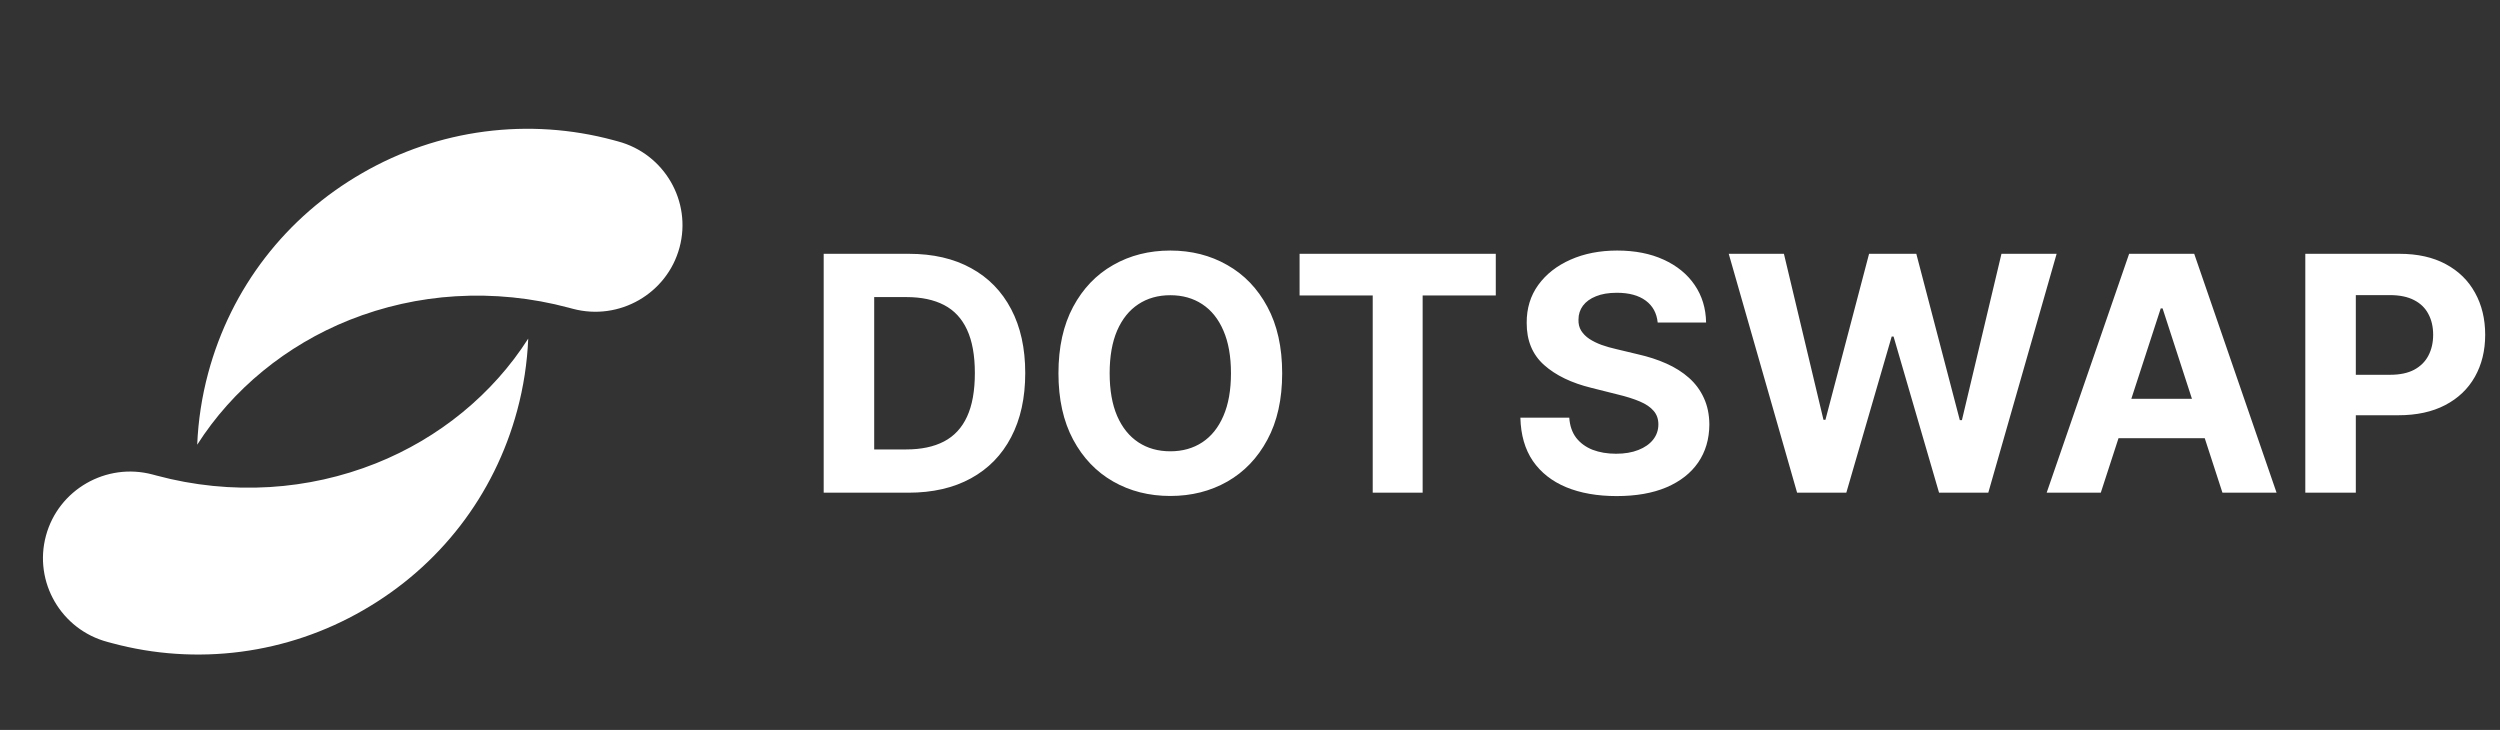 <svg width="137" height="40" viewBox="0 0 137 40" fill="none" xmlns="http://www.w3.org/2000/svg">
<rect x="0" y="0" width="137" height="40" fill="#333333" stroke="none"/>
<path d="M49.778 27H45.138V13.909H49.817C51.133 13.909 52.267 14.171 53.217 14.695C54.168 15.215 54.898 15.963 55.41 16.939C55.925 17.915 56.183 19.082 56.183 20.442C56.183 21.805 55.925 22.977 55.41 23.957C54.898 24.938 54.163 25.69 53.205 26.214C52.25 26.738 51.108 27 49.778 27ZM47.906 24.629H49.663C50.481 24.629 51.17 24.484 51.728 24.194C52.291 23.9 52.712 23.446 52.994 22.832C53.279 22.215 53.422 21.418 53.422 20.442C53.422 19.474 53.279 18.684 52.994 18.07C52.712 17.457 52.293 17.005 51.734 16.715C51.176 16.425 50.488 16.28 49.67 16.28H47.906V24.629ZM70.263 20.454C70.263 21.882 69.993 23.097 69.451 24.098C68.915 25.099 68.182 25.864 67.253 26.393C66.328 26.917 65.288 27.179 64.133 27.179C62.97 27.179 61.926 26.915 61.001 26.386C60.077 25.858 59.346 25.093 58.809 24.092C58.272 23.09 58.003 21.878 58.003 20.454C58.003 19.027 58.272 17.812 58.809 16.811C59.346 15.81 60.077 15.047 61.001 14.523C61.926 13.994 62.97 13.73 64.133 13.73C65.288 13.73 66.328 13.994 67.253 14.523C68.182 15.047 68.915 15.81 69.451 16.811C69.993 17.812 70.263 19.027 70.263 20.454ZM67.457 20.454C67.457 19.53 67.319 18.75 67.042 18.115C66.769 17.48 66.383 16.999 65.885 16.671C65.386 16.342 64.802 16.178 64.133 16.178C63.464 16.178 62.88 16.342 62.382 16.671C61.883 16.999 61.496 17.48 61.219 18.115C60.946 18.75 60.809 19.53 60.809 20.454C60.809 21.379 60.946 22.159 61.219 22.794C61.496 23.429 61.883 23.91 62.382 24.239C62.88 24.567 63.464 24.731 64.133 24.731C64.802 24.731 65.386 24.567 65.885 24.239C66.383 23.91 66.769 23.429 67.042 22.794C67.319 22.159 67.457 21.379 67.457 20.454ZM71.217 16.191V13.909H81.969V16.191H77.961V27H75.225V16.191H71.217ZM90.841 17.674C90.79 17.158 90.57 16.758 90.183 16.472C89.795 16.187 89.269 16.044 88.604 16.044C88.152 16.044 87.771 16.108 87.46 16.236C87.148 16.359 86.91 16.532 86.744 16.754C86.582 16.975 86.501 17.227 86.501 17.508C86.492 17.742 86.541 17.947 86.648 18.121C86.758 18.296 86.91 18.447 87.102 18.575C87.293 18.699 87.515 18.808 87.766 18.901C88.018 18.991 88.286 19.067 88.572 19.131L89.748 19.413C90.319 19.541 90.843 19.711 91.32 19.924C91.798 20.137 92.211 20.399 92.56 20.71C92.91 21.021 93.18 21.388 93.372 21.81C93.568 22.232 93.668 22.715 93.673 23.261C93.668 24.062 93.464 24.756 93.059 25.345C92.658 25.928 92.079 26.382 91.32 26.706C90.566 27.026 89.656 27.185 88.591 27.185C87.534 27.185 86.614 27.023 85.829 26.7C85.05 26.376 84.44 25.896 84.001 25.261C83.567 24.622 83.339 23.832 83.317 22.89H85.996C86.026 23.329 86.151 23.695 86.373 23.989C86.599 24.279 86.899 24.499 87.274 24.648C87.653 24.793 88.082 24.865 88.559 24.865C89.028 24.865 89.435 24.797 89.78 24.66C90.129 24.524 90.4 24.334 90.592 24.092C90.783 23.849 90.879 23.57 90.879 23.254C90.879 22.96 90.792 22.713 90.617 22.513C90.447 22.312 90.195 22.142 89.863 22.001C89.535 21.861 89.132 21.733 88.655 21.618L87.229 21.26C86.126 20.991 85.254 20.572 84.615 20.001C83.976 19.43 83.658 18.66 83.663 17.693C83.658 16.901 83.869 16.208 84.296 15.616C84.726 15.023 85.316 14.561 86.066 14.229C86.816 13.896 87.668 13.73 88.623 13.73C89.594 13.73 90.442 13.896 91.167 14.229C91.896 14.561 92.462 15.023 92.867 15.616C93.272 16.208 93.481 16.894 93.494 17.674H90.841ZM98.481 27L94.735 13.909H97.759L99.926 23.005H100.034L102.425 13.909H105.014L107.398 23.024H107.513L109.68 13.909H112.703L108.958 27H106.26L103.767 18.441H103.665L101.178 27H98.481ZM115.123 27H112.157L116.676 13.909H120.243L124.756 27H121.79L118.51 16.901H118.408L115.123 27ZM114.937 21.854H121.943V24.015H114.937V21.854ZM126.331 27V13.909H131.496C132.489 13.909 133.335 14.099 134.034 14.478C134.732 14.853 135.265 15.375 135.632 16.044C136.002 16.709 136.188 17.476 136.188 18.345C136.188 19.215 136 19.982 135.625 20.646C135.25 21.311 134.707 21.829 133.995 22.2C133.288 22.57 132.431 22.756 131.426 22.756H128.134V20.538H130.978C131.511 20.538 131.95 20.446 132.295 20.263C132.644 20.075 132.904 19.817 133.075 19.489C133.249 19.157 133.337 18.776 133.337 18.345C133.337 17.91 133.249 17.531 133.075 17.207C132.904 16.879 132.644 16.626 132.295 16.447C131.945 16.264 131.502 16.172 130.965 16.172H129.099V27H126.331Z" fill="white"/>
<mask id="mask0_16264_2967" style="mask-type:alpha" maskUnits="userSpaceOnUse" x="0" y="0" width="40" height="40">
<rect width="40" height="40" fill="#D9D9D9"/>
</mask>
<g mask="url(#mask0_16264_2967)">
<path fill-rule="evenodd" clip-rule="evenodd" d="M33.613 7.68L33.863 7.748C36.405 8.426 37.919 11.034 37.238 13.564C36.556 16.094 33.935 17.6 31.392 16.922L31.163 16.861C29.145 16.32 27.052 16.109 24.966 16.236C22.974 16.357 21.013 16.795 19.158 17.532C15.685 18.918 12.744 21.332 10.807 24.37C10.862 23.044 11.064 21.723 11.411 20.436C12.664 15.782 15.664 11.892 19.856 9.483C21.918 8.292 24.194 7.519 26.555 7.21C28.916 6.901 31.314 7.061 33.613 7.68Z" fill="white"/>
<path fill-rule="evenodd" clip-rule="evenodd" d="M6.141 35.245L5.891 35.178C3.349 34.501 1.836 31.892 2.517 29.361C3.198 26.832 5.82 25.326 8.362 26.003L8.591 26.064C10.609 26.606 12.702 26.817 14.788 26.69C16.78 26.569 18.741 26.131 20.596 25.393C24.07 24.008 27.011 21.594 28.947 18.555C28.892 19.885 28.689 21.204 28.343 22.49C27.09 27.144 24.09 31.034 19.897 33.443C17.836 34.634 15.56 35.407 13.199 35.716C10.839 36.025 8.439 35.865 6.141 35.245ZM53.324 28.7C53.679 28.384 53.969 28.002 54.176 27.575C54.393 27.118 54.538 26.631 54.607 26.13C54.686 25.593 54.725 24.999 54.725 24.364V18.223C54.725 17.292 54.612 16.469 54.387 15.778C54.17 15.106 53.756 14.516 53.199 14.084C52.622 13.632 51.826 13.287 50.831 13.061C49.824 12.832 48.522 12.716 46.963 12.716H46.955V14.665H46.992C47.59 14.665 48.115 14.701 48.555 14.772C49.004 14.845 49.38 14.963 49.678 15.124C49.986 15.291 50.216 15.515 50.362 15.787C50.505 16.055 50.577 16.38 50.577 16.756V25.992C50.577 26.427 50.519 26.795 50.404 27.085C50.284 27.388 50.066 27.643 49.784 27.808C49.502 27.98 49.121 28.1 48.65 28.165C48.201 28.229 47.631 28.261 46.955 28.262V30.202C48.056 30.2 49.026 30.143 49.837 30.028C50.652 29.914 51.356 29.743 51.928 29.518C52.495 29.298 52.964 29.022 53.324 28.7ZM41.795 12.91V30.008C41.795 30.115 41.886 30.202 41.998 30.202H45.929V12.716H41.998C41.972 12.716 41.946 12.72 41.922 12.73C41.897 12.739 41.875 12.754 41.856 12.771C41.837 12.79 41.822 12.811 41.812 12.835C41.801 12.859 41.796 12.884 41.795 12.91ZM69.067 28.708C69.571 28.185 69.945 27.55 70.16 26.856C70.379 26.148 70.49 25.384 70.49 24.583V18.354C70.49 17.534 70.379 16.757 70.16 16.046C69.945 15.349 69.568 14.713 69.06 14.19C68.548 13.66 67.861 13.232 67.019 12.915C66.209 12.611 65.194 12.435 64.002 12.392V14.561C64.44 14.613 64.811 14.727 65.105 14.903C65.429 15.098 65.688 15.344 65.875 15.632C66.059 15.917 66.184 16.235 66.248 16.579C66.311 16.913 66.343 17.249 66.343 17.575V25.363C66.343 25.689 66.311 26.025 66.249 26.359C66.184 26.702 66.061 27.02 65.883 27.304C65.69 27.604 65.427 27.853 65.117 28.029C64.823 28.202 64.449 28.316 64.003 28.367V30.527C65.203 30.488 66.221 30.311 67.031 29.998C67.874 29.672 68.558 29.238 69.067 28.708ZM57.928 14.189C57.423 14.714 57.051 15.352 56.843 16.05C56.623 16.798 56.514 17.575 56.519 18.355V24.654C56.519 25.454 56.63 26.215 56.849 26.916C57.063 27.604 57.438 28.232 57.941 28.747C58.449 29.271 59.131 29.696 59.969 30.012C60.775 30.317 61.786 30.489 62.978 30.527V28.367C62.539 28.316 62.169 28.2 61.876 28.024C61.567 27.845 61.305 27.595 61.111 27.295C60.932 27.007 60.808 26.688 60.747 26.354C60.684 26.027 60.653 25.696 60.652 25.363V17.576C60.652 17.247 60.684 16.913 60.746 16.584C60.809 16.244 60.936 15.925 61.119 15.637C61.305 15.346 61.562 15.099 61.881 14.904C62.171 14.728 62.539 14.613 62.978 14.561V12.392C61.785 12.435 60.771 12.612 59.961 12.915C59.119 13.232 58.435 13.659 57.928 14.189ZM71.373 12.941V15.482C71.373 15.607 71.478 15.707 71.608 15.707H83.138C83.169 15.708 83.199 15.703 83.227 15.692C83.255 15.681 83.281 15.665 83.303 15.644C83.325 15.623 83.342 15.598 83.354 15.57C83.366 15.542 83.373 15.512 83.373 15.482V12.941C83.373 12.911 83.366 12.881 83.354 12.854C83.342 12.826 83.324 12.801 83.302 12.78C83.281 12.759 83.255 12.743 83.227 12.732C83.199 12.721 83.169 12.716 83.138 12.716H71.608C71.578 12.716 71.548 12.721 71.52 12.732C71.492 12.743 71.466 12.759 71.444 12.78C71.422 12.801 71.405 12.826 71.393 12.854C71.38 12.881 71.374 12.911 71.373 12.941ZM75.32 16.513V29.977C75.32 30.1 75.425 30.201 75.555 30.201H79.234C79.295 30.202 79.353 30.179 79.397 30.137C79.441 30.095 79.466 30.037 79.468 29.977V16.513H75.32ZM95.679 29.385C96.183 29.061 96.612 28.632 96.936 28.129C97.241 27.644 97.4 27.082 97.394 26.51C97.394 25.89 97.278 25.311 97.053 24.794C96.819 24.26 96.506 23.765 96.126 23.323C95.71 22.843 95.245 22.407 94.739 22.023C94.183 21.596 93.61 21.19 93.023 20.808L92.597 20.538L89.881 22.453L90.258 22.7C90.647 22.956 91.03 23.232 91.396 23.522C91.755 23.803 92.089 24.115 92.396 24.454C92.691 24.782 92.93 25.132 93.109 25.491C93.293 25.86 93.386 26.247 93.386 26.641C93.386 26.881 93.352 27.107 93.287 27.31C93.219 27.522 93.105 27.711 92.948 27.874C92.779 28.044 92.574 28.176 92.349 28.26C92.121 28.345 91.881 28.397 91.637 28.413V30.545C92.397 30.516 93.121 30.405 93.794 30.217C94.511 30.017 95.146 29.737 95.679 29.385ZM86.167 13.665C85.662 14.011 85.242 14.466 84.937 14.997C84.651 15.508 84.505 16.09 84.505 16.726C84.505 17.275 84.607 17.773 84.809 18.206C85.013 18.646 85.288 19.05 85.627 19.409C85.97 19.772 86.365 20.111 86.802 20.417C87.243 20.726 87.703 21.03 88.167 21.32L89.094 21.939L91.822 20.006L91.303 19.664L90.766 19.309C90.473 19.127 90.19 18.929 89.918 18.716C89.663 18.519 89.428 18.296 89.218 18.051C89.02 17.822 88.86 17.562 88.743 17.283C88.626 16.999 88.567 16.694 88.569 16.387C88.569 16.15 88.611 15.921 88.691 15.706C88.774 15.487 88.902 15.291 89.072 15.121C89.256 14.945 89.471 14.804 89.705 14.705C89.919 14.611 90.161 14.549 90.429 14.519V12.396C89.582 12.444 88.795 12.571 88.092 12.776C87.346 12.993 86.7 13.293 86.167 13.665ZM95.527 13.644C94.997 13.263 94.366 12.957 93.648 12.734C92.936 12.518 92.199 12.4 91.455 12.381V14.567C91.711 14.628 91.953 14.739 92.166 14.894C92.379 15.049 92.558 15.245 92.695 15.47C92.828 15.688 92.93 15.926 93 16.178C93.057 16.384 93.096 16.588 93.119 16.785C93.131 16.881 93.133 16.978 93.129 17.073C93.127 17.116 93.124 17.157 93.121 17.198C93.115 17.273 93.182 17.334 93.26 17.325L97.114 16.901C97.224 16.889 97.308 16.799 97.308 16.691V16.646C97.272 16.061 97.093 15.492 96.787 14.992C96.462 14.462 96.034 14.004 95.527 13.644ZM86.148 28.876C86.657 29.346 87.299 29.735 88.057 30.033C88.776 30.316 89.635 30.483 90.614 30.533V28.341C90.274 28.268 89.958 28.11 89.697 27.88C89.432 27.638 89.218 27.345 89.069 27.018C88.913 26.675 88.805 26.313 88.747 25.941C88.704 25.672 88.671 25.401 88.648 25.131C88.646 25.11 88.639 25.09 88.629 25.071C88.619 25.053 88.605 25.037 88.588 25.024C88.572 25.011 88.553 25.002 88.532 24.997C88.512 24.991 88.491 24.99 88.47 24.994L84.61 25.546C84.58 25.55 84.552 25.565 84.533 25.59C84.514 25.614 84.505 25.644 84.509 25.675C84.588 26.226 84.746 26.764 84.979 27.279C85.247 27.87 85.64 28.407 86.148 28.876ZM109.546 12.716H106.827C106.803 12.716 106.779 12.721 106.757 12.73C106.736 12.74 106.716 12.755 106.701 12.773C106.686 12.791 106.675 12.813 106.669 12.836C106.663 12.859 106.662 12.883 106.667 12.906L110.448 30.077C110.464 30.149 110.53 30.201 110.609 30.201H113.272C113.296 30.202 113.32 30.197 113.342 30.188C113.364 30.178 113.383 30.163 113.399 30.145C113.414 30.127 113.425 30.105 113.431 30.082C113.437 30.059 113.438 30.035 113.433 30.011L111.641 21.9L109.707 12.842C109.698 12.806 109.678 12.774 109.648 12.751C109.619 12.728 109.583 12.716 109.546 12.716ZM114.265 12.848L112.707 21.865L114.36 29.574L117.767 12.904C117.771 12.88 117.769 12.857 117.763 12.834C117.757 12.811 117.746 12.79 117.73 12.772C117.715 12.755 117.696 12.74 117.674 12.731C117.653 12.721 117.629 12.717 117.606 12.717H114.426C114.389 12.717 114.352 12.729 114.322 12.753C114.293 12.777 114.272 12.81 114.265 12.848ZM105.993 14.634L104.434 21.848L105.907 28.579L107.363 20.733L105.993 14.634ZM101.683 12.716H98.505C98.481 12.716 98.458 12.721 98.436 12.73C98.415 12.74 98.395 12.754 98.38 12.772C98.365 12.79 98.353 12.812 98.347 12.834C98.341 12.857 98.34 12.881 98.344 12.905L101.881 30.075C101.889 30.111 101.909 30.144 101.939 30.167C101.968 30.19 102.004 30.202 102.042 30.201H105.026C105.13 30.201 105.209 30.11 105.187 30.011L103.395 21.89L101.845 12.849C101.838 12.811 101.818 12.777 101.789 12.753C101.759 12.729 101.721 12.716 101.683 12.716ZM127.485 30.201H131.19C131.27 30.201 131.328 30.128 131.305 30.054L126.139 12.799C126.131 12.775 126.116 12.754 126.095 12.739C126.074 12.724 126.049 12.716 126.023 12.716H123.18C123.102 12.716 123.045 12.787 123.063 12.859L124.628 18.986L127.368 30.112C127.375 30.138 127.39 30.161 127.411 30.177C127.432 30.193 127.458 30.201 127.485 30.201ZM125.334 26.217L124.941 24.384H122.437L123.632 19.235L122.077 13.16L117.018 30.055C116.996 30.128 117.054 30.202 117.135 30.202H120.956C120.982 30.203 121.008 30.195 121.03 30.179C121.051 30.163 121.067 30.141 121.074 30.116L122.136 26.218L125.334 26.217Z" fill="white"/>
</g>
</svg>
